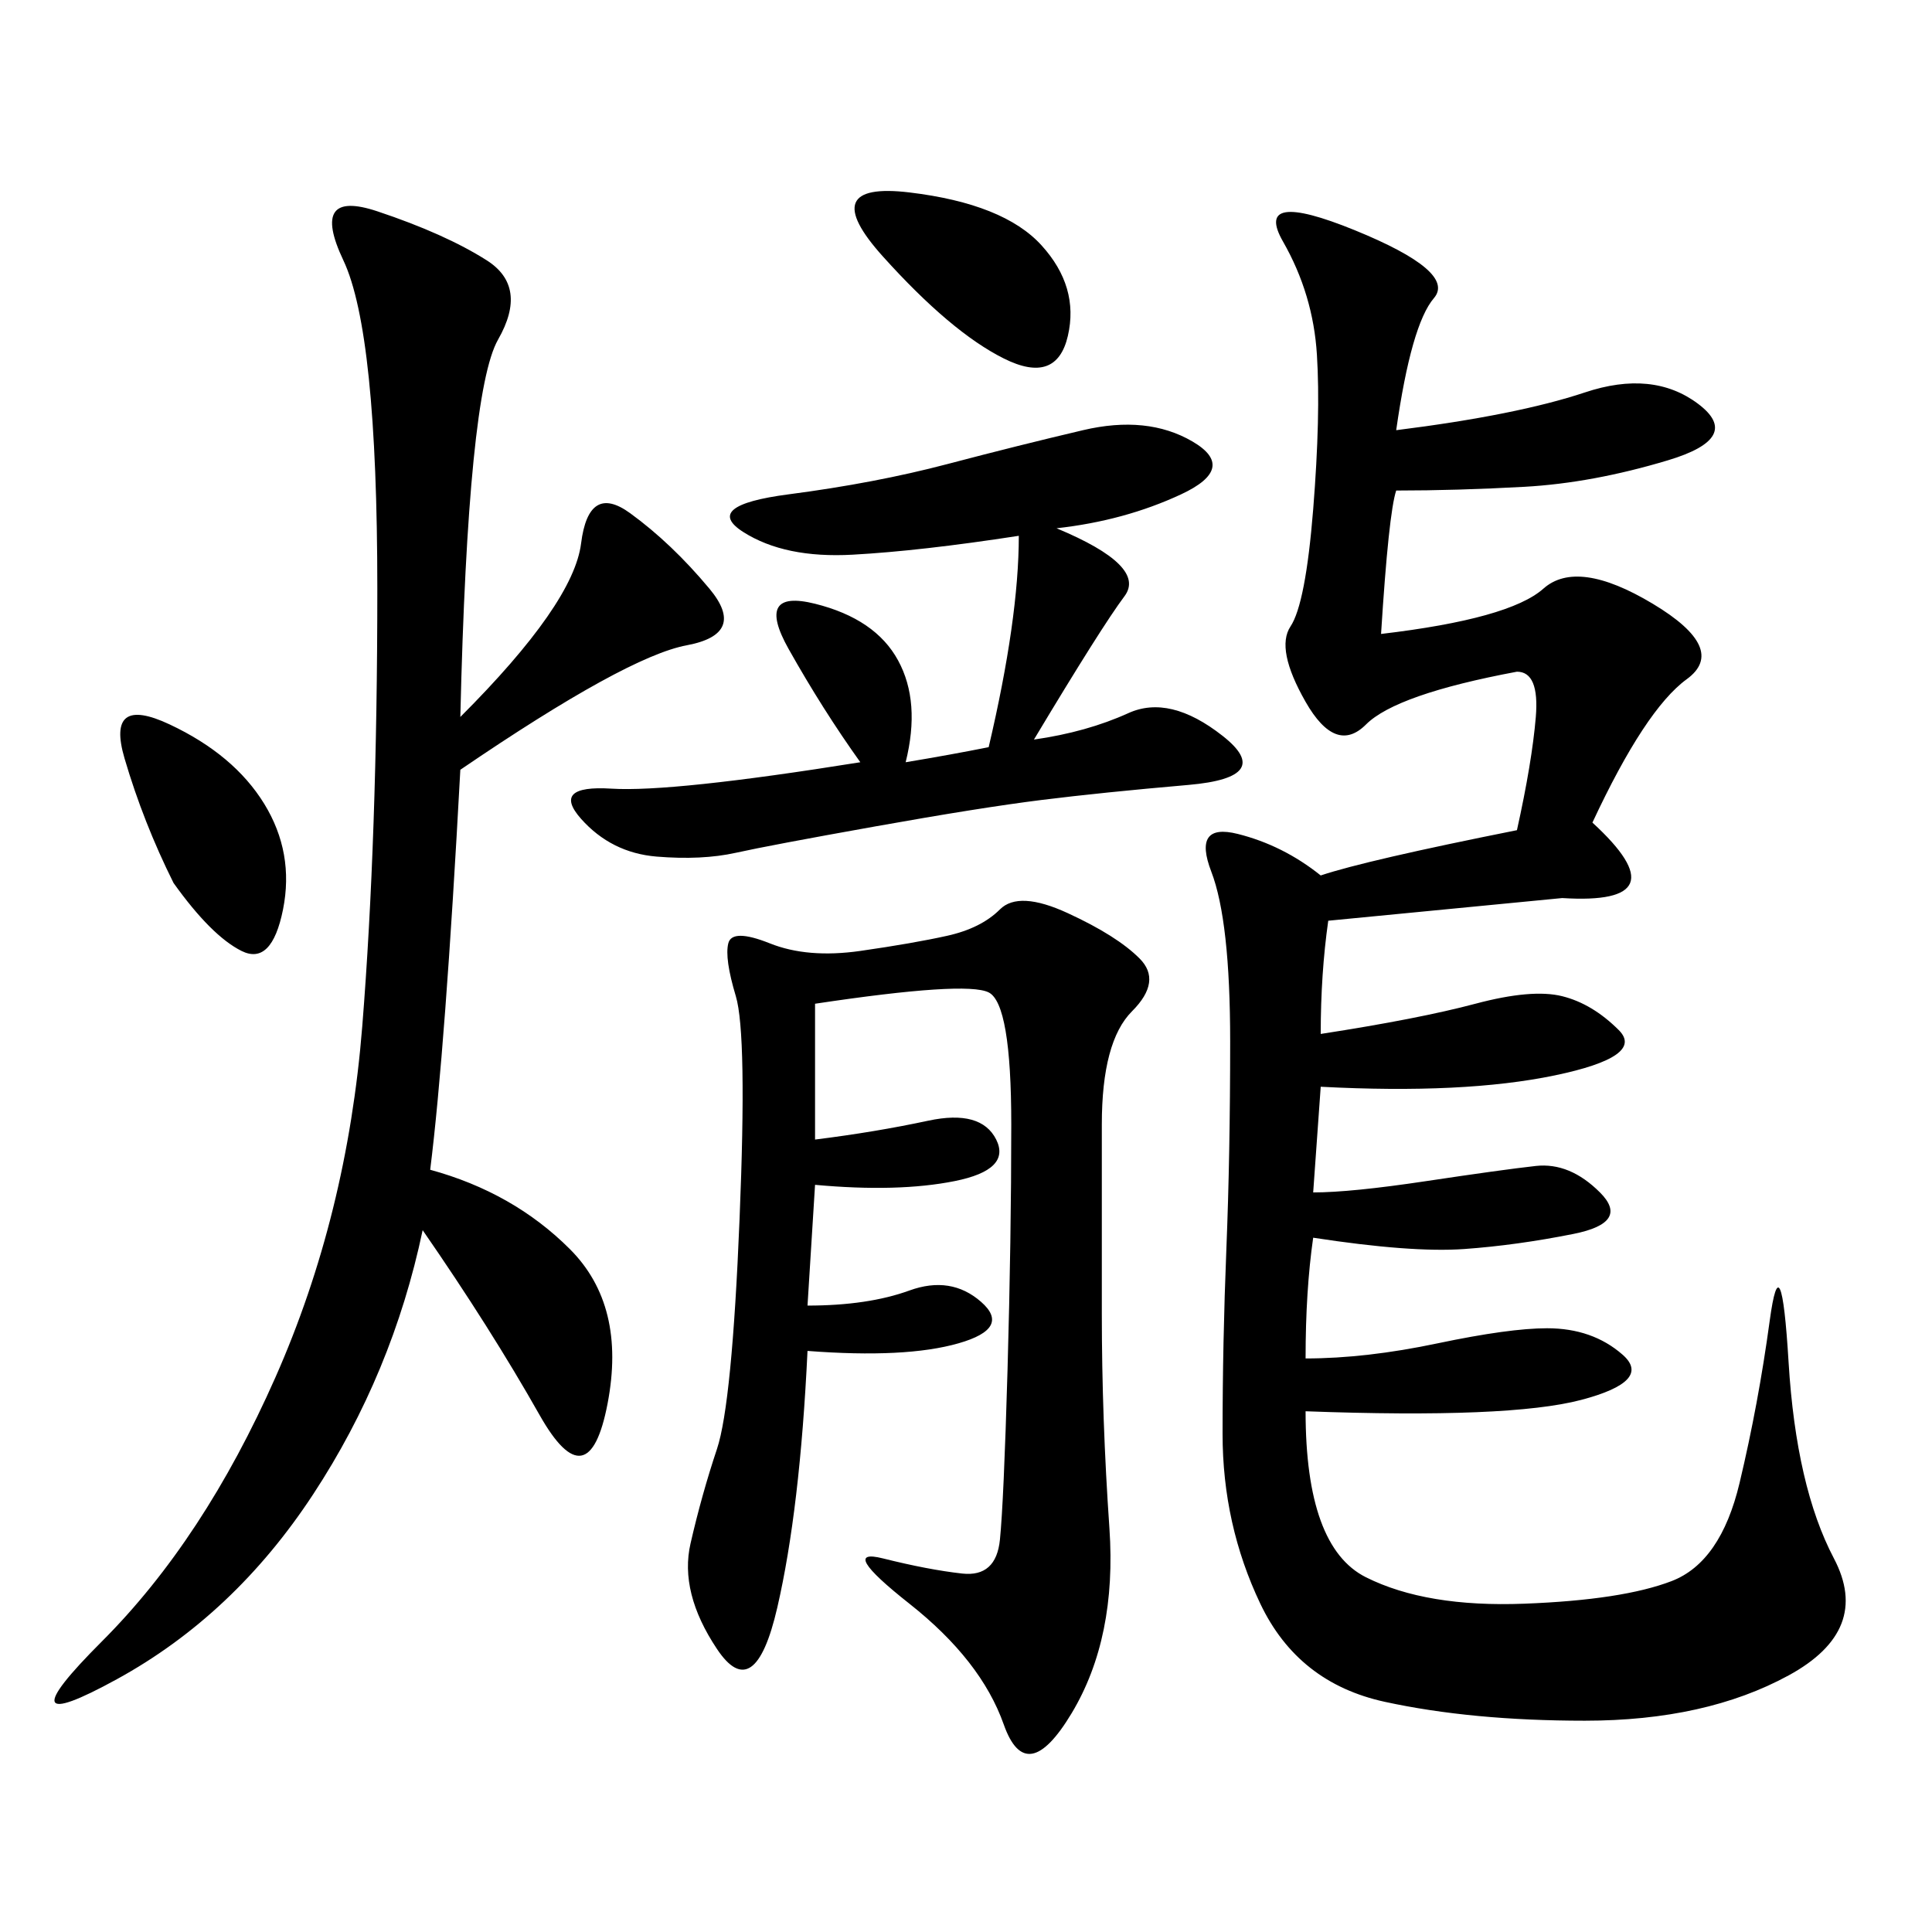 <svg xmlns="http://www.w3.org/2000/svg" xmlns:xlink="http://www.w3.org/1999/xlink" width="300" height="300"><path d="M247.27 127.73Q261.33 140.63 242.58 139.45L242.58 139.45L206.25 142.97Q205.08 151.17 205.08 160.55L205.08 160.55Q220.31 158.20 229.10 155.86Q237.89 153.52 242.58 154.69Q247.27 155.86 251.37 159.96Q255.47 164.06 241.41 166.99Q227.34 169.92 205.08 168.75L205.08 168.75L203.91 185.16Q209.77 185.16 221.48 183.40Q233.20 181.64 238.48 181.05Q243.75 180.47 248.44 185.16Q253.13 189.84 244.34 191.60Q235.55 193.36 227.34 193.95Q219.14 194.53 203.91 192.19L203.91 192.19Q202.73 200.39 202.73 210.94L202.73 210.94Q212.11 210.94 223.24 208.59Q234.38 206.25 240.23 206.25L240.23 206.25Q247.27 206.25 251.95 210.35Q256.64 214.45 245.51 217.38Q234.38 220.31 202.73 219.14L202.73 219.14Q202.73 240.23 212.11 244.92Q221.48 249.61 236.72 249.02Q251.95 248.44 259.57 245.51Q267.19 242.58 270.12 230.27Q273.05 217.97 274.80 205.08Q276.56 192.19 277.73 211.52Q278.91 230.86 284.77 241.99Q290.63 253.13 277.73 260.16Q264.84 267.19 246.09 267.19L246.09 267.19Q228.52 267.19 215.04 264.26Q201.56 261.33 195.70 249.02Q189.84 236.72 189.84 222.66L189.84 222.66Q189.84 208.59 190.43 193.95Q191.02 179.30 191.02 161.72L191.02 161.72Q191.02 142.97 188.09 135.35Q185.16 127.73 192.19 129.49Q199.22 131.25 205.08 135.94L205.08 135.94Q212.11 133.59 235.55 128.91L235.55 128.91Q237.89 118.36 238.48 111.33Q239.06 104.30 235.55 104.30L235.55 104.30Q216.80 107.81 212.11 112.50Q207.42 117.19 202.73 108.98Q198.05 100.78 200.39 97.27Q202.73 93.75 203.91 79.10Q205.08 64.45 204.49 55.08Q203.91 45.70 199.22 37.50Q194.53 29.30 210.35 35.74Q226.17 42.19 222.66 46.29Q219.14 50.39 216.80 66.80L216.80 66.80Q235.55 64.45 246.09 60.94Q256.64 57.42 263.67 62.70Q270.70 67.97 258.98 71.48Q247.27 75 236.72 75.59Q226.17 76.17 216.80 76.17L216.80 76.17Q215.63 79.69 214.45 98.44L214.45 98.44Q234.38 96.09 239.65 91.41Q244.92 86.72 256.64 93.75Q268.36 100.78 261.91 105.47Q255.47 110.16 247.27 127.73L247.27 127.73ZM71.48 111.33Q89.06 93.75 90.23 84.38Q91.41 75 97.85 79.69Q104.30 84.38 110.16 91.41Q116.02 98.44 106.64 100.20Q97.27 101.95 71.48 119.53L71.48 119.53Q69.14 162.89 66.80 181.64L66.80 181.64Q79.69 185.16 88.48 193.95Q97.27 202.73 94.34 217.97Q91.41 233.20 83.79 219.73Q76.17 206.25 65.63 191.02L65.63 191.02Q60.94 213.28 48.63 232.03Q36.33 250.78 18.16 260.74Q0 270.70 15.82 254.88Q31.64 239.06 42.77 213.87Q53.91 188.67 56.25 159.38Q58.59 130.08 58.59 91.41L58.59 91.41Q58.59 51.56 53.32 40.43Q48.05 29.30 58.59 32.81Q69.14 36.33 75.59 40.43Q82.03 44.53 77.34 52.73Q72.66 60.94 71.48 111.33L71.48 111.33ZM126.56 155.86L126.56 176.95Q135.94 175.78 144.14 174.02Q152.34 172.27 154.69 176.95Q157.03 181.64 148.24 183.40Q139.45 185.16 126.56 183.98L126.56 183.98L125.39 202.73Q134.77 202.73 141.21 200.39Q147.66 198.05 152.34 202.15Q157.03 206.25 148.83 208.59Q140.63 210.94 125.39 209.77L125.39 209.77Q124.22 234.38 120.70 249.61Q117.19 264.84 111.33 256.05Q105.47 247.27 107.23 239.65Q108.98 232.03 111.33 225Q113.67 217.97 114.84 189.26Q116.02 160.55 114.26 154.69Q112.50 148.83 113.09 146.48Q113.67 144.14 119.53 146.48Q125.39 148.83 133.59 147.66Q141.80 146.48 147.07 145.31Q152.34 144.14 155.27 141.21Q158.20 138.28 165.82 141.80Q173.44 145.31 176.95 148.83Q180.47 152.34 175.78 157.03Q171.09 161.72 171.09 174.61L171.09 174.61L171.09 203.91Q171.09 220.31 172.27 237.30Q173.44 254.30 166.41 266.02Q159.38 277.73 155.86 267.77Q152.34 257.81 141.21 249.02Q130.08 240.23 137.11 241.99Q144.14 243.75 149.41 244.34Q154.69 244.92 155.27 239.06Q155.86 233.20 156.45 212.70Q157.03 192.19 157.03 174.61L157.03 174.61Q157.03 155.86 153.52 154.10Q150 152.34 126.56 155.86L126.56 155.86ZM153.52 116.02Q158.20 96.09 158.20 83.20L158.20 83.20Q142.97 85.55 132.42 86.13Q121.88 86.72 115.43 82.62Q108.98 78.52 122.46 76.76Q135.94 75 147.07 72.07Q158.20 69.14 168.16 66.80Q178.13 64.45 185.16 68.55Q192.19 72.66 183.40 76.76Q174.61 80.86 164.06 82.03L164.06 82.03Q178.13 87.89 174.61 92.58Q171.09 97.27 160.55 114.84L160.55 114.84Q168.75 113.67 175.20 110.74Q181.64 107.81 189.84 114.26Q198.05 120.70 184.57 121.88Q171.09 123.05 161.72 124.22Q152.34 125.39 135.94 128.32Q119.53 131.25 114.26 132.42Q108.98 133.59 101.95 133.01Q94.92 132.42 90.23 127.15Q85.55 121.88 94.92 122.46Q104.30 123.05 133.59 118.36L133.59 118.36Q127.73 110.16 122.46 100.78Q117.19 91.41 126.56 93.75Q135.94 96.09 139.45 102.54Q142.97 108.98 140.63 118.36L140.63 118.36Q147.66 117.19 153.52 116.02L153.52 116.02ZM26.95 137.11Q22.27 127.73 19.34 117.77Q16.41 107.81 26.37 112.50Q36.33 117.19 41.02 124.80Q45.70 132.42 43.95 141.21Q42.19 150 37.50 147.66Q32.81 145.31 26.95 137.11L26.95 137.11ZM137.11 39.84Q126.56 28.13 141.21 29.88Q155.86 31.64 161.72 38.09Q167.58 44.53 165.82 52.15Q164.06 59.77 155.86 55.66Q147.66 51.56 137.11 39.84L137.11 39.84Z"/></svg>